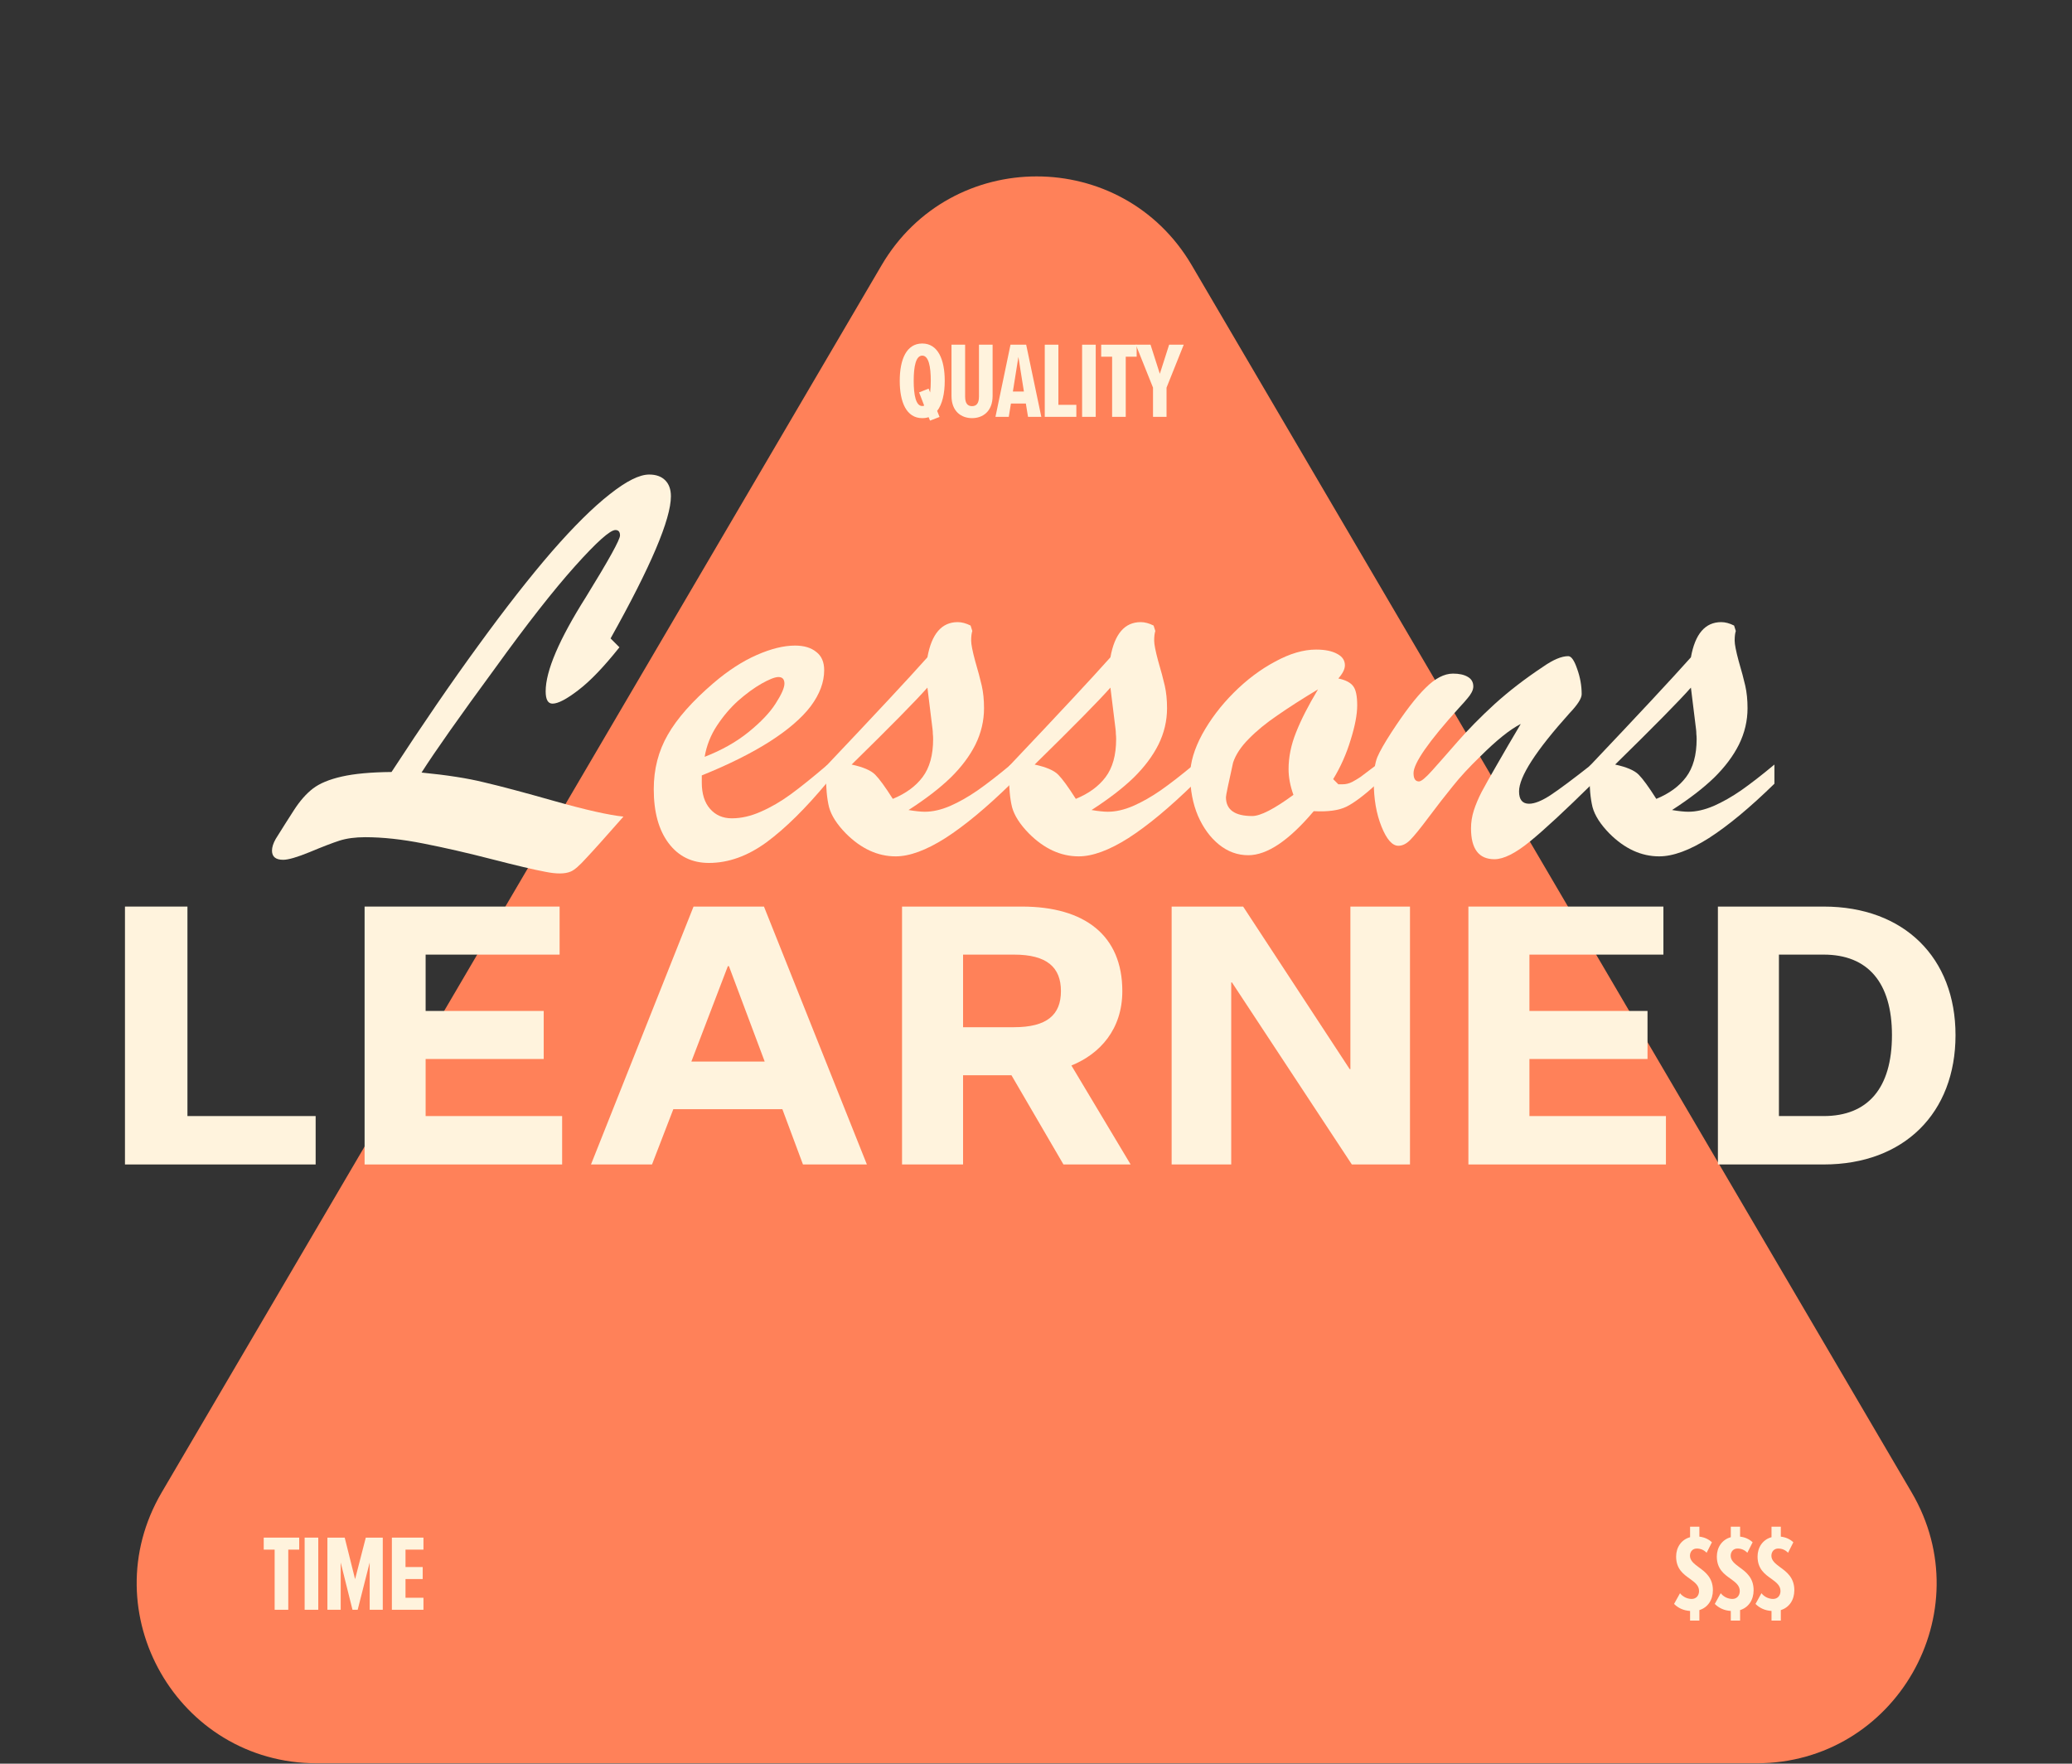 <svg width="584" height="497" viewBox="0 0 584 497" fill="none" xmlns="http://www.w3.org/2000/svg">
<rect x="0" y="0" width="584" height="497" fill="#333333" stroke="none"/>
<path d="M248.478 74.745C268.061 41.368 316.316 41.368 335.899 74.745L538.809 420.574C558.632 454.359 534.269 496.9 495.098 496.9H89.278C50.108 496.9 25.745 454.359 45.568 420.574L248.478 74.745Z" fill="#FF8159"/>
<path d="M35.223 328.15V255.475H52.831V314.51H88.965V328.15H35.223Z" fill="#FFF3DD"/>
<path d="M158.438 328.15H102.762V255.475H157.726V269.013H119.964V284.891H153.247V298.428H119.964V314.51H158.438V328.15Z" fill="#FFF3DD"/>
<path d="M226.318 328.15L220.516 312.576H189.777L183.772 328.15H166.571L195.477 255.475H215.325L244.334 328.15H226.318ZM205.147 272.27L194.867 299.141H215.529L205.452 272.27H205.147Z" fill="#FFF3DD"/>
<path d="M271.444 328.15H254.242V255.475H288.034C305.745 255.475 316.331 263.618 316.331 279.293C316.331 290.082 310.02 297.003 301.979 300.261L318.672 328.15H299.74L285.083 303.009H271.444V328.15ZM271.444 289.471H285.795C295.058 289.471 299.027 286.011 299.027 279.293C299.027 272.575 295.058 269.013 285.795 269.013H271.444V289.471Z" fill="#FFF3DD"/>
<path d="M350.384 255.475L380.41 301.278H380.614V255.475H397.408V328.15H381.021L347.228 276.85H347.025V328.15H330.23V255.475H350.384Z" fill="#FFF3DD"/>
<path d="M469.549 328.15H413.873V255.475H468.836V269.013H431.074V284.891H464.358V298.428H431.074V314.51H469.549V328.15Z" fill="#FFF3DD"/>
<path d="M514.018 255.475C536.716 255.475 551.169 269.929 551.169 291.711C551.169 313.594 536.716 328.15 514.018 328.15H484.195V255.475H514.018ZM514.018 269.013H501.397V314.51H514.018C526.436 314.51 533.255 306.673 533.255 291.711C533.255 276.85 526.436 269.013 514.018 269.013Z" fill="#FFF3DD"/>
<path d="M172.092 179.91L174.59 182.409C170.184 187.943 166.315 191.973 162.984 194.498C159.706 197.024 157.289 198.286 155.73 198.286C154.441 198.286 153.796 197.131 153.796 194.821C153.796 189.071 157.584 180.206 165.16 168.223C171.554 157.853 174.751 152.077 174.751 150.895C174.751 149.874 174.322 149.364 173.462 149.364C171.957 149.364 168.169 152.749 162.098 159.519C156.026 166.289 148.53 175.853 139.611 188.212C129.509 201.967 122.578 211.8 118.817 217.71C125.963 218.409 131.82 219.322 136.387 220.451C141.008 221.525 147.671 223.299 156.375 225.77C165.133 228.242 171.581 229.693 175.719 230.122C170.668 235.872 167.175 239.767 165.241 241.809C163.36 243.905 161.909 245.167 160.889 245.597C159.277 246.296 156.886 246.323 153.715 245.678C150.545 245.087 145.521 243.905 138.644 242.131C131.766 240.358 125.318 238.881 119.3 237.699C113.336 236.517 107.882 235.925 102.939 235.925C100.145 235.925 97.727 236.248 95.685 236.893C93.697 237.537 90.903 238.612 87.303 240.117C83.757 241.567 81.258 242.293 79.807 242.293C77.712 242.293 76.664 241.433 76.664 239.714C76.664 238.746 77.013 237.645 77.712 236.409C79.485 233.561 81.204 230.848 82.87 228.269C84.536 225.69 86.309 223.675 88.19 222.224C90.07 220.773 92.784 219.645 96.33 218.839C99.876 218.033 104.551 217.603 110.354 217.549C119.112 204.116 127.279 192.215 134.856 181.844C142.432 171.421 149.309 162.635 155.489 155.489C161.721 148.343 167.175 142.943 171.85 139.289C176.525 135.581 180.232 133.728 182.972 133.728C184.907 133.728 186.411 134.265 187.486 135.34C188.56 136.414 189.098 137.919 189.098 139.853C189.098 146.301 183.429 159.653 172.092 179.91Z" fill="#FFF3DD"/>
<path d="M197.802 218.516V220.531C197.802 223.701 198.581 226.173 200.14 227.946C201.698 229.719 203.74 230.606 206.265 230.606C208.898 230.606 211.611 229.988 214.405 228.752C217.253 227.516 220.074 225.878 222.868 223.836C225.662 221.794 229.074 219.054 233.104 215.615V220.531C227.032 227.839 221.337 233.454 216.017 237.376C210.698 241.245 205.298 243.179 199.817 243.179C195.035 243.179 191.247 241.325 188.453 237.618C185.659 233.911 184.262 228.833 184.262 222.385C184.262 216.743 185.578 211.639 188.211 207.072C190.844 202.451 195.143 197.588 201.107 192.483C205.19 188.991 209.247 186.358 213.277 184.585C217.307 182.812 220.907 181.925 224.077 181.925C226.602 181.925 228.591 182.516 230.041 183.698C231.546 184.827 232.298 186.546 232.298 188.856C232.298 192.242 231.035 195.627 228.51 199.012C225.985 202.343 222.116 205.674 216.904 209.006C211.746 212.284 205.378 215.454 197.802 218.516ZM198.608 213.278C203.444 211.397 207.581 209.06 211.02 206.266C214.459 203.471 216.985 200.812 218.596 198.286C220.262 195.707 221.095 193.827 221.095 192.645C221.095 191.409 220.531 190.791 219.402 190.791C218.435 190.791 216.85 191.409 214.647 192.645C212.498 193.88 210.295 195.492 208.038 197.48C205.835 199.468 203.847 201.806 202.074 204.492C200.301 207.179 199.146 210.107 198.608 213.278Z" fill="#FFF3DD"/>
<path d="M232.782 217.872V215.937C246.644 201.322 256.182 191.086 261.394 185.23C262.576 178.621 265.424 175.316 269.937 175.316C271.066 175.316 272.274 175.638 273.564 176.283L274.048 177.815C273.833 178.459 273.725 179.373 273.725 180.555C273.725 181.576 274.101 183.483 274.854 186.277C275.66 189.018 276.277 191.328 276.707 193.209C277.137 195.089 277.352 197.212 277.352 199.576C277.352 203.122 276.546 206.534 274.934 209.812C273.322 213.036 270.985 216.152 267.922 219.161C264.86 222.116 260.91 225.152 256.074 228.269C258.009 228.591 259.54 228.752 260.668 228.752C262.871 228.752 265.236 228.215 267.761 227.14C270.34 226.012 272.946 224.534 275.579 222.707C278.266 220.827 281.382 218.409 284.928 215.454V220.854C278.051 227.57 271.898 232.675 266.471 236.167C261.045 239.606 256.37 241.325 252.447 241.325C247.397 241.325 242.722 239.176 238.423 234.878C235.898 232.299 234.313 229.827 233.668 227.463C233.077 225.099 232.782 221.901 232.782 217.872ZM262.845 205.54L261.394 193.773C258.062 197.534 250.943 204.761 240.035 215.454C243.259 216.152 245.462 217.092 246.644 218.275C247.827 219.457 249.492 221.74 251.641 225.125C255.295 223.621 258.089 221.579 260.024 219C262.012 216.367 263.006 212.794 263.006 208.28C263.006 207.743 262.979 207.26 262.925 206.83C262.925 206.4 262.898 205.97 262.845 205.54Z" fill="#FFF3DD"/>
<path d="M284.364 217.872V215.937C298.227 201.322 307.764 191.086 312.976 185.23C314.158 178.621 317.006 175.316 321.52 175.316C322.648 175.316 323.857 175.638 325.146 176.283L325.63 177.815C325.415 178.459 325.308 179.373 325.308 180.555C325.308 181.576 325.684 183.483 326.436 186.277C327.242 189.018 327.86 191.328 328.29 193.209C328.72 195.089 328.935 197.212 328.935 199.576C328.935 203.122 328.129 206.534 326.517 209.812C324.905 213.036 322.567 216.152 319.505 219.161C316.442 222.116 312.493 225.152 307.657 228.269C309.591 228.591 311.123 228.752 312.251 228.752C314.454 228.752 316.818 228.215 319.343 227.14C321.923 226.012 324.529 224.534 327.161 222.707C329.848 220.827 332.964 218.409 336.511 215.454V220.854C329.633 227.57 323.481 232.675 318.054 236.167C312.627 239.606 307.952 241.325 304.03 241.325C298.979 241.325 294.304 239.176 290.006 234.878C287.481 232.299 285.895 229.827 285.251 227.463C284.66 225.099 284.364 221.901 284.364 217.872ZM314.427 205.54L312.976 193.773C309.645 197.534 302.525 204.761 291.618 215.454C294.842 216.152 297.045 217.092 298.227 218.275C299.409 219.457 301.075 221.74 303.224 225.125C306.878 223.621 309.672 221.579 311.606 219C313.594 216.367 314.588 212.794 314.588 208.28C314.588 207.743 314.561 207.26 314.508 206.83C314.508 206.4 314.481 205.97 314.427 205.54Z" fill="#FFF3DD"/>
<path d="M388.093 215.454V220.854C384.547 224.078 381.699 226.227 379.55 227.302C377.401 228.376 374.311 228.806 370.281 228.591C363.296 236.866 357.144 241.003 351.824 241.003C348.815 241.003 346.075 240.009 343.603 238.021C341.132 236.033 339.144 233.319 337.639 229.881C336.188 226.442 335.463 222.6 335.463 218.355C335.463 214.916 336.591 211.101 338.848 206.91C341.159 202.719 344.114 198.824 347.714 195.224C351.368 191.57 355.263 188.642 359.4 186.439C363.538 184.182 367.38 183.053 370.926 183.053C373.451 183.053 375.439 183.456 376.89 184.262C378.341 185.015 379.066 186.089 379.066 187.486C379.066 188.561 378.448 189.797 377.213 191.194C379.254 191.624 380.651 192.349 381.404 193.37C382.156 194.337 382.532 196.137 382.532 198.77C382.532 201.349 381.914 204.6 380.678 208.522C379.496 212.445 377.857 216.125 375.762 219.564L377.213 221.015H378.422C379.335 221.015 380.222 220.8 381.081 220.37C381.995 219.887 382.801 219.403 383.499 218.919C384.198 218.382 385.729 217.227 388.093 215.454ZM371.49 194.257C367.03 196.943 363.215 199.388 360.045 201.591C356.875 203.74 354.189 205.943 351.986 208.2C349.783 210.403 348.305 212.633 347.553 214.889C346.209 220.907 345.538 224.158 345.538 224.642C345.538 228.188 348.009 229.961 352.953 229.961C355.263 229.961 359.132 227.973 364.559 223.997C363.645 221.472 363.189 219.054 363.189 216.743C363.189 213.358 363.887 209.919 365.284 206.427C366.681 202.88 368.75 198.824 371.49 194.257Z" fill="#FFF3DD"/>
<path d="M442.335 201.027C432.879 211.558 428.15 218.893 428.15 223.03C428.15 225.34 429.091 226.496 430.971 226.496C432.529 226.496 434.544 225.69 437.016 224.078C439.541 222.412 443.464 219.484 448.783 215.292V220.854C441.153 228.376 435.297 233.803 431.213 237.134C427.129 240.466 423.798 242.131 421.219 242.131C416.813 242.131 414.61 239.23 414.61 233.427C414.61 231.708 414.878 230.015 415.416 228.349C415.953 226.684 416.679 224.964 417.592 223.191C418.559 221.364 420.01 218.785 421.944 215.454C423.879 212.069 426.108 208.254 428.634 204.009C425.571 205.567 421.729 208.657 417.108 213.278C414.099 216.179 411.547 218.946 409.452 221.579C407.356 224.158 405.099 227.06 402.681 230.284C400.317 233.454 398.571 235.603 397.443 236.731C396.368 237.806 395.266 238.343 394.138 238.343C392.419 238.343 390.834 236.543 389.383 232.943C387.932 229.343 387.207 225.152 387.207 220.37C387.207 217.415 387.529 215.104 388.174 213.439C388.872 211.773 390.216 209.409 392.204 206.346C395.911 200.651 399.108 196.486 401.795 193.854C404.481 191.167 407.061 189.824 409.532 189.824C411.252 189.824 412.622 190.119 413.643 190.71C414.717 191.301 415.255 192.215 415.255 193.451C415.255 193.988 415.093 194.552 414.771 195.143C414.449 195.734 414.073 196.271 413.643 196.755C413.267 197.239 412.434 198.179 411.144 199.576C402.655 208.979 398.41 215.078 398.41 217.872C398.41 219.43 398.92 220.209 399.941 220.209C400.586 220.209 401.822 219.188 403.649 217.146C405.529 215.051 407.92 212.337 410.822 209.006C413.777 205.621 417.243 202.101 421.219 198.448C425.249 194.794 429.816 191.274 434.92 187.889C437.768 185.901 440.132 184.907 442.013 184.907C442.873 184.907 443.706 186.089 444.512 188.453C445.371 190.818 445.801 193.209 445.801 195.627C445.801 196.809 444.646 198.609 442.335 201.027Z" fill="#FFF3DD"/>
<path d="M447.977 217.872V215.937C461.84 201.322 471.377 191.086 476.589 185.23C477.771 178.621 480.619 175.316 485.133 175.316C486.261 175.316 487.47 175.638 488.76 176.283L489.243 177.815C489.028 178.459 488.921 179.373 488.921 180.555C488.921 181.576 489.297 183.483 490.049 186.277C490.855 189.018 491.473 191.328 491.903 193.209C492.333 195.089 492.548 197.212 492.548 199.576C492.548 203.122 491.742 206.534 490.13 209.812C488.518 213.036 486.18 216.152 483.118 219.161C480.055 222.116 476.106 225.152 471.27 228.269C473.204 228.591 474.736 228.752 475.864 228.752C478.067 228.752 480.431 228.215 482.957 227.14C485.536 226.012 488.142 224.534 490.775 222.707C493.461 220.827 496.578 218.409 500.124 215.454V220.854C493.246 227.57 487.094 232.675 481.667 236.167C476.24 239.606 471.565 241.325 467.643 241.325C462.592 241.325 457.918 239.176 453.619 234.878C451.094 232.299 449.509 229.827 448.864 227.463C448.273 225.099 447.977 221.901 447.977 217.872ZM478.04 205.54L476.589 193.773C473.258 197.534 466.139 204.761 455.231 215.454C458.455 216.152 460.658 217.092 461.84 218.275C463.022 219.457 464.688 221.74 466.837 225.125C470.491 223.621 473.285 221.579 475.219 219C477.207 216.367 478.201 212.794 478.201 208.28C478.201 207.743 478.174 207.26 478.121 206.83C478.121 206.4 478.094 205.97 478.04 205.54Z" fill="#FFF3DD"/>
<path d="M77.411 453.638V436.69H74.332V433.306H84.331V436.69H81.252V453.638H77.411Z" fill="#FFF3DD"/>
<path d="M85.863 453.638V433.306H89.704V453.638H85.863Z" fill="#FFF3DD"/>
<path d="M92.278 453.638V433.306H97.156L100.082 445.012L103.1 433.306H107.886V453.638H104.197V440.318L100.814 453.638H99.35L96.028 440.318V453.638H92.278Z" fill="#FFF3DD"/>
<path d="M110.453 453.638V433.306H119.354V436.69H114.293V441.598H119.14V444.981H114.293V450.255H119.354V453.638H110.453Z" fill="#FFF3DD"/>
<path d="M476.354 430.228H478.975V433.032C480.347 433.185 481.566 433.733 482.511 434.617L481.018 437.574C480.225 436.751 479.28 436.385 478.244 436.385C477.116 436.385 476.323 437.208 476.323 438.428C476.323 439.769 477.451 440.653 478.762 441.628C480.621 442.97 482.786 444.585 482.786 448.121C482.786 450.865 481.353 452.998 478.975 453.73V456.687H476.354V453.974C474.494 453.852 473.001 453.151 471.842 451.992L473.519 448.975C474.342 450.042 475.653 450.59 476.811 450.59C478.03 450.59 478.884 449.676 478.884 448.365C478.884 446.78 477.695 445.926 476.323 444.92C474.525 443.64 472.421 442.177 472.421 438.641C472.421 436.111 473.824 433.886 476.354 433.185V430.228Z" fill="#FFF3DD"/>
<path d="M487.83 430.228H490.452V433.032C491.823 433.185 493.043 433.733 493.988 434.617L492.494 437.574C491.701 436.751 490.756 436.385 489.72 436.385C488.592 436.385 487.8 437.208 487.8 438.428C487.8 439.769 488.927 440.653 490.238 441.628C492.098 442.97 494.262 444.585 494.262 448.121C494.262 450.865 492.829 452.998 490.452 453.73V456.687H487.83V453.974C485.971 453.852 484.477 453.151 483.319 451.992L484.995 448.975C485.818 450.042 487.129 450.59 488.287 450.59C489.507 450.59 490.36 449.676 490.36 448.365C490.36 446.78 489.171 445.926 487.8 444.92C486.001 443.64 483.898 442.177 483.898 438.641C483.898 436.111 485.3 433.886 487.83 433.185V430.228Z" fill="#FFF3DD"/>
<path d="M499.306 430.228H501.928V433.032C503.3 433.185 504.519 433.733 505.464 434.617L503.97 437.574C503.178 436.751 502.233 436.385 501.196 436.385C500.068 436.385 499.276 437.208 499.276 438.428C499.276 439.769 500.404 440.653 501.715 441.628C503.574 442.97 505.738 444.585 505.738 448.121C505.738 450.865 504.306 452.998 501.928 453.73V456.687H499.306V453.974C497.447 453.852 495.953 453.151 494.795 451.992L496.471 448.975C497.295 450.042 498.605 450.59 499.764 450.59C500.983 450.59 501.836 449.676 501.836 448.365C501.836 446.78 500.648 445.926 499.276 444.92C497.477 443.64 495.374 442.177 495.374 438.641C495.374 436.111 496.776 433.886 499.306 433.185V430.228Z" fill="#FFF3DD"/>
<path d="M259.053 110.579L261.735 109.513L262.162 110.61C262.284 109.634 262.345 108.507 262.345 107.318C262.345 103.264 261.735 100.215 259.937 100.215C258.138 100.215 257.529 103.264 257.529 107.318C257.529 111.311 258.138 114.42 259.937 114.42C260.15 114.42 260.333 114.39 260.485 114.298L259.053 110.579ZM253.596 107.318C253.596 101.343 255.456 96.801 259.937 96.801C264.387 96.801 266.277 101.343 266.277 107.318C266.277 110.854 265.607 113.902 264.143 115.792L264.814 117.499L262.132 118.535L261.735 117.56C261.187 117.743 260.607 117.834 259.937 117.834C255.456 117.834 253.596 113.292 253.596 107.318Z" fill="#FFF3DD"/>
<path d="M273.975 117.834C270.958 117.834 268.184 115.944 268.184 111.585V97.136H272.024V111.768C272.024 113.75 272.786 114.451 273.975 114.451C275.134 114.451 275.926 113.75 275.926 111.768V97.136H279.767V111.585C279.767 115.944 276.993 117.834 273.975 117.834Z" fill="#FFF3DD"/>
<path d="M280.575 117.469L284.812 97.136H289.232L293.5 117.469H289.751L289.141 113.719H284.934L284.325 117.469H280.575ZM285.483 110.336H288.592L287.038 100.581L285.483 110.336Z" fill="#FFF3DD"/>
<path d="M294.47 117.469V97.136H298.311V114.085H303.371V117.469H294.47Z" fill="#FFF3DD"/>
<path d="M304.994 117.469V97.136H308.835V117.469H304.994Z" fill="#FFF3DD"/>
<path d="M313.452 117.469V100.52H310.373V97.136H320.372V100.52H317.293V117.469H313.452Z" fill="#FFF3DD"/>
<path d="M324.982 117.469V109.238L320.136 97.136H324.281L326.903 105.336L329.524 97.136H333.639L328.793 109.238V117.469H324.982Z" fill="#FFF3DD"/>
</svg>
